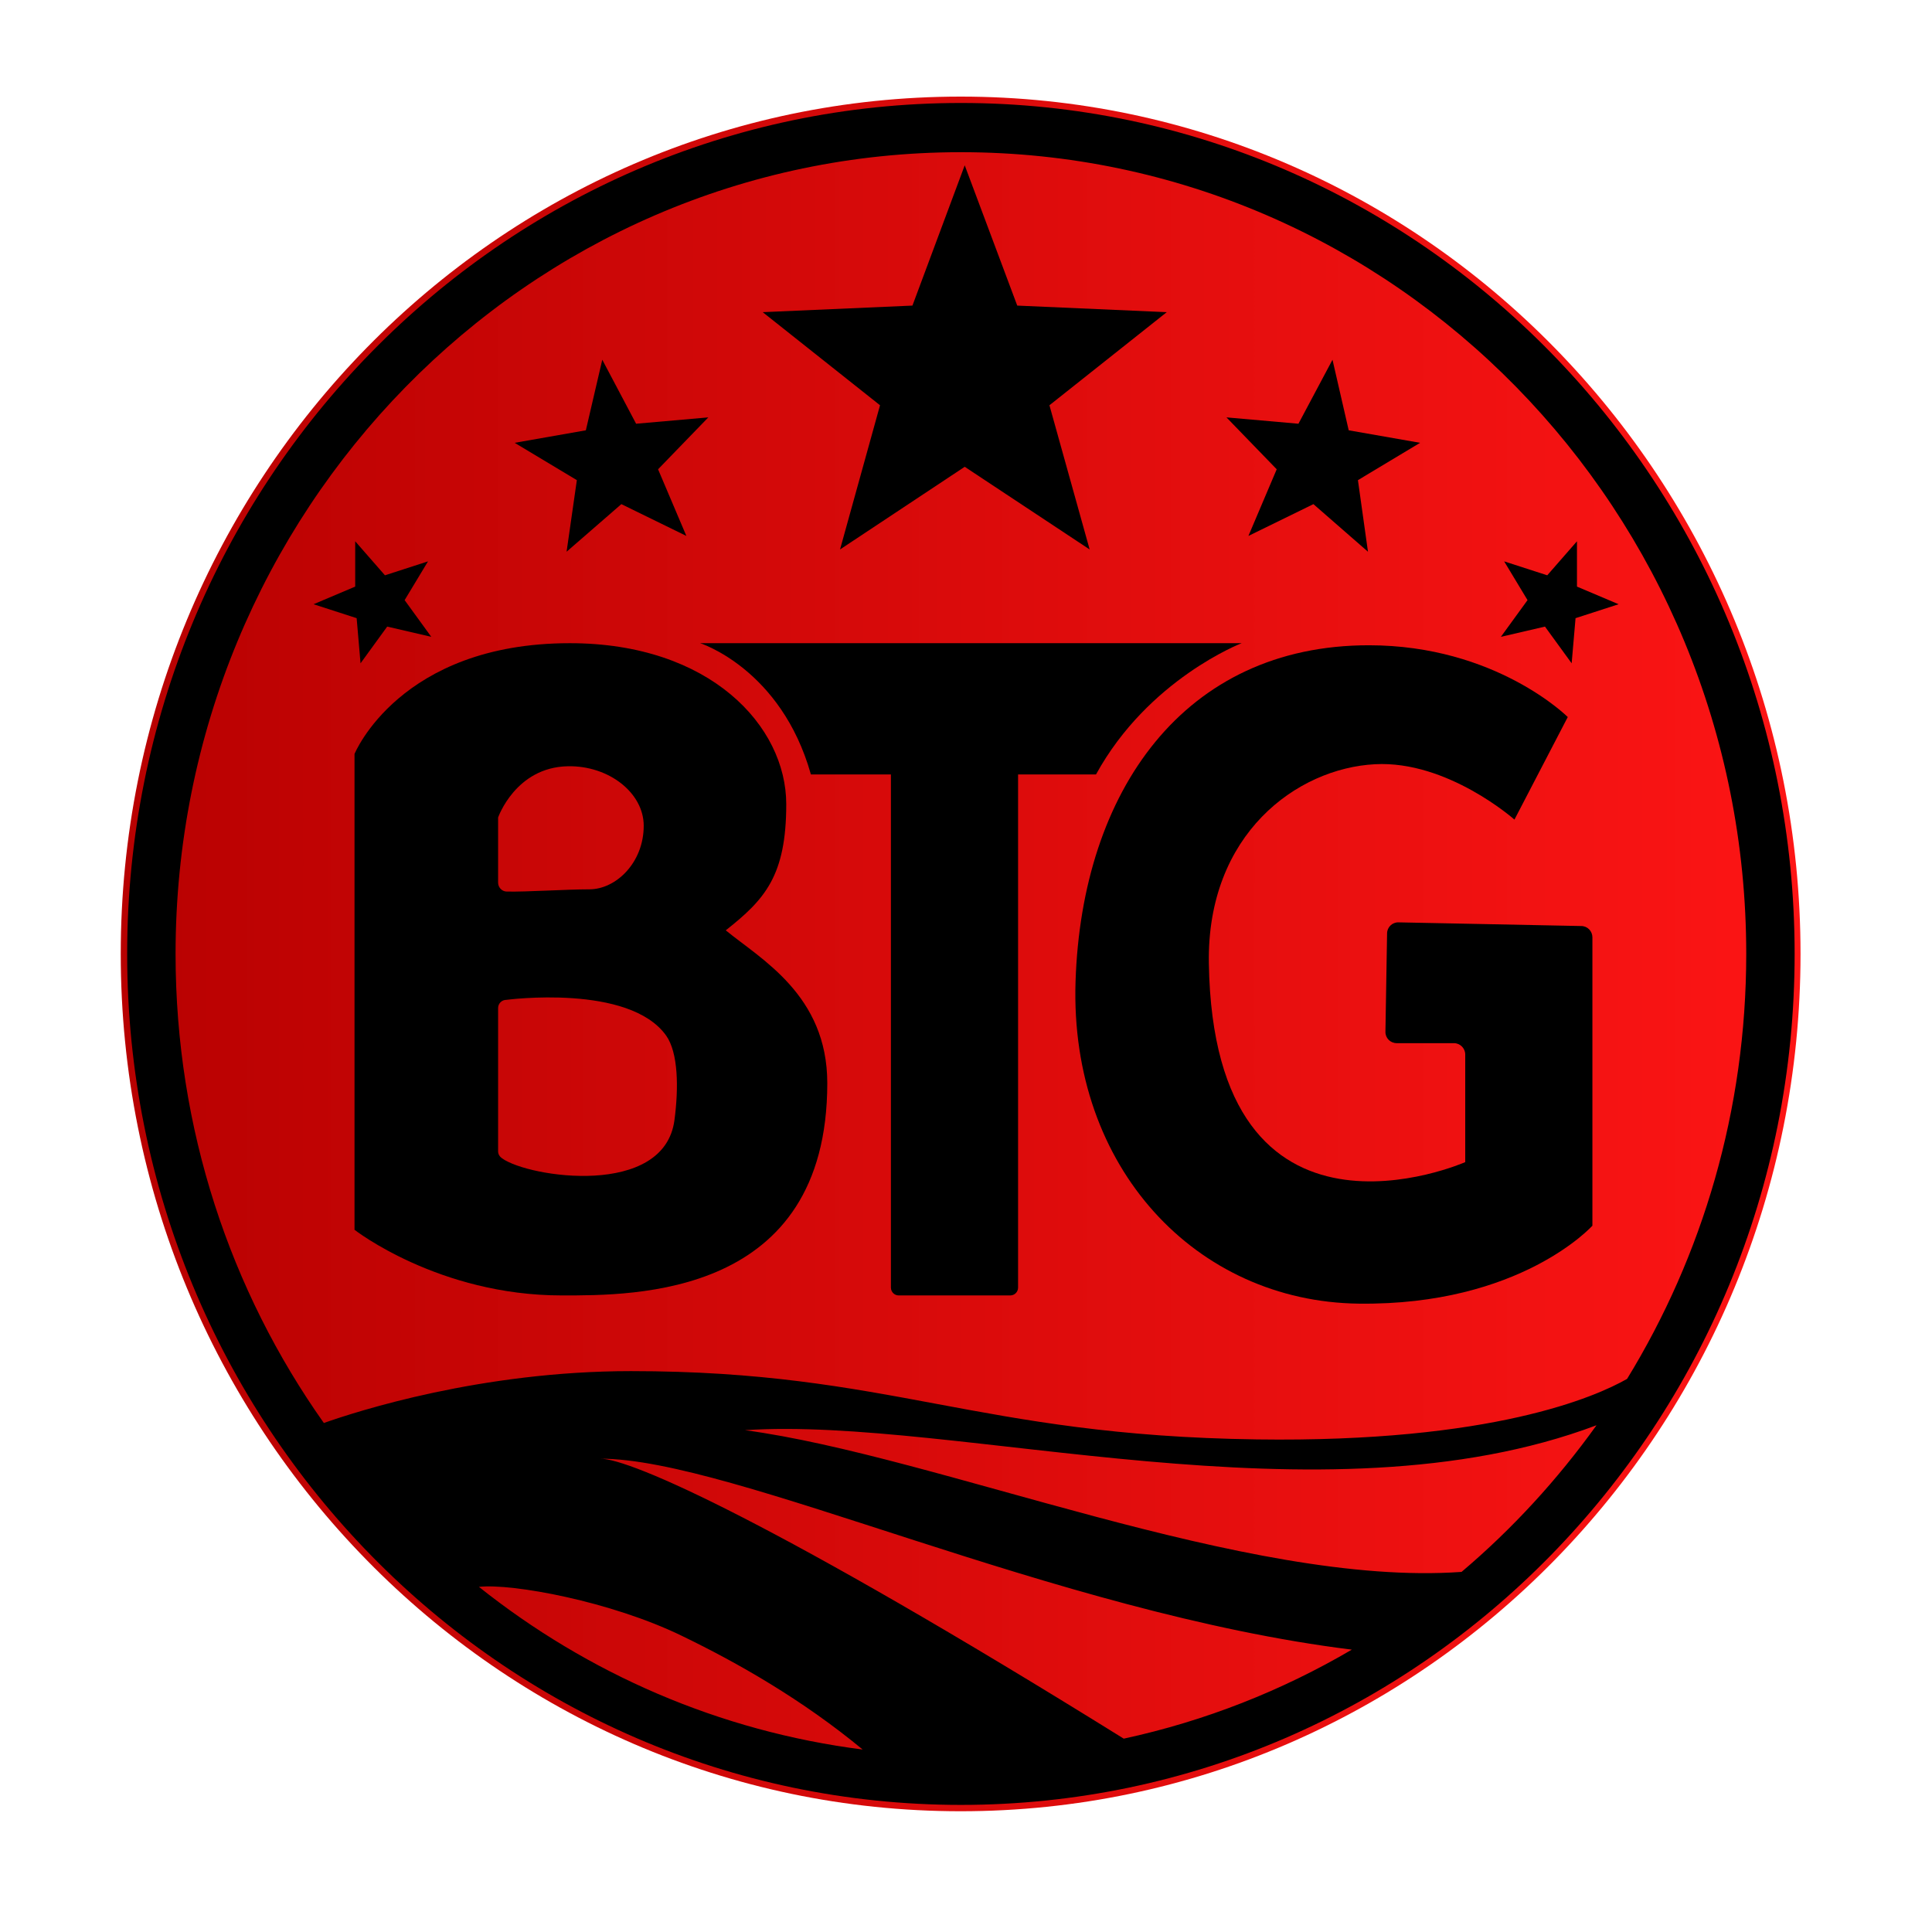 <?xml version="1.0" encoding="UTF-8"?>
<svg xmlns="http://www.w3.org/2000/svg" width="80" height="80" viewBox="0 0 80 80" fill="none">
  <path d="M39.778 75C58.986 75 74.556 59.106 74.556 39.5C74.556 19.894 58.986 4 39.778 4C20.571 4 5 19.894 5 39.5C5 59.106 20.571 75 39.778 75Z" fill="url(#paint0_linear_1517_28934)"></path>
  <path d="M37.213 53.641H41.833C42.012 53.641 42.156 53.496 42.156 53.318V32.069H45.383C47.549 28.119 51.413 26.633 51.413 26.633H28.992C28.992 26.633 32.347 27.695 33.578 32.069H36.891V53.318C36.891 53.496 37.035 53.641 37.213 53.641Z" fill="black"></path>
  <path d="M62.71 33.938L64.918 29.691C64.918 29.691 61.946 26.719 56.68 26.719C49.037 26.719 44.79 32.749 44.536 40.647C44.289 48.376 49.546 53.896 56.256 53.981C62.965 54.066 65.938 50.753 65.938 50.753V38.812C65.938 38.558 65.734 38.345 65.479 38.345L57.912 38.193C57.649 38.184 57.436 38.396 57.436 38.651L57.368 42.719C57.36 42.983 57.572 43.195 57.835 43.195H60.205C60.46 43.195 60.672 43.407 60.672 43.662V48.121C60.672 48.121 50.26 52.707 50.056 39.883C49.971 34.532 53.708 31.814 56.935 31.645C59.942 31.483 62.71 33.938 62.71 33.938Z" fill="black"></path>
  <path d="M39.789 4.264C20.723 4.264 5.266 20.035 5.266 39.5C5.266 58.966 20.723 74.737 39.789 74.737C58.855 74.737 74.312 58.966 74.312 39.5C74.312 20.035 58.855 4.264 39.789 4.264ZM39.789 6.302C57.751 6.302 72.308 21.164 72.308 39.5C72.308 45.963 70.499 51.993 67.374 57.097C66.091 57.828 61.802 59.739 52.044 59.603C40.409 59.442 36.91 56.775 26.124 56.775C19.924 56.775 14.778 58.439 13.41 58.923C9.546 53.463 7.27 46.753 7.27 39.5C7.27 21.164 21.827 6.302 39.789 6.302ZM24.859 60.401C30.396 60.401 43.628 66.779 55.976 68.308C53.08 70.007 49.904 71.264 46.532 71.994C32.12 63.034 26.107 60.401 24.859 60.401ZM35.721 72.444C29.776 71.688 24.332 69.293 19.831 65.709C21.207 65.556 25.309 66.312 28.239 67.739C30.54 68.852 33.215 70.372 35.721 72.444ZM60.52 65.089C51.611 65.726 38.846 60.291 30.846 59.221C39.568 58.635 54.719 63.306 66.108 59.017C64.495 61.267 62.618 63.314 60.52 65.089Z" fill="black"></path>
  <path d="M30.052 38.523C31.665 37.249 32.557 36.273 32.557 33.3C32.557 30.073 29.415 26.633 23.597 26.633C16.548 26.633 14.68 31.219 14.68 31.219V50.923C14.68 50.923 18.162 53.641 23.257 53.641C26.238 53.641 34.256 53.725 34.256 44.85C34.256 41.199 31.495 39.712 30.052 38.523ZM20.625 33.852C20.625 33.852 21.347 31.771 23.512 31.729C25.211 31.695 26.655 32.833 26.655 34.192C26.655 35.721 25.508 36.825 24.404 36.825C23.461 36.825 21.805 36.935 20.99 36.918C20.786 36.918 20.625 36.748 20.625 36.544V33.852ZM27.928 46.379C27.504 49.606 21.899 48.757 20.794 47.967C20.693 47.899 20.625 47.797 20.625 47.67V41.742C20.625 41.555 20.777 41.402 20.964 41.402C20.964 41.402 26.06 40.723 27.589 42.889C28.081 43.593 28.107 45.029 27.928 46.379Z" fill="black"></path>
  <path d="M39.947 6.845L42.122 12.654L48.313 12.926L43.455 16.781L45.12 22.752L39.947 19.329L34.784 22.752L36.44 16.781L31.582 12.926L37.782 12.654L39.947 6.845Z" fill="black"></path>
  <path d="M24.939 14.896L26.34 17.546L29.33 17.283L27.249 19.432L28.421 22.192L25.729 20.875L23.461 22.846L23.886 19.882L21.312 18.336L24.259 17.818L24.939 14.896Z" fill="black"></path>
  <path d="M14.708 22.413L15.94 23.822L17.723 23.245L16.755 24.85L17.859 26.37L16.033 25.946L14.929 27.466L14.768 25.597L12.984 25.02L14.708 24.29V22.413Z" fill="black"></path>
  <path d="M65.299 22.413L64.068 23.822L62.284 23.245L63.252 24.85L62.148 26.37L63.974 25.946L65.079 27.466L65.24 25.597L67.023 25.02L65.299 24.29V22.413Z" fill="black"></path>
  <path d="M55.176 14.896L53.766 17.546L50.785 17.283L52.866 19.432L51.694 22.192L54.386 20.875L56.645 22.846L56.229 19.882L58.802 18.336L55.847 17.818L55.176 14.896Z" fill="black"></path>
  <defs>
    <linearGradient id="paint0_linear_1517_28934" x1="5" y1="39.5" x2="74.556" y2="39.5" gradientUnits="userSpaceOnUse">
      <stop stop-color="#B80101"></stop>
      <stop offset="1" stop-color="#FD1515"></stop>
    </linearGradient>
  </defs>
</svg>
